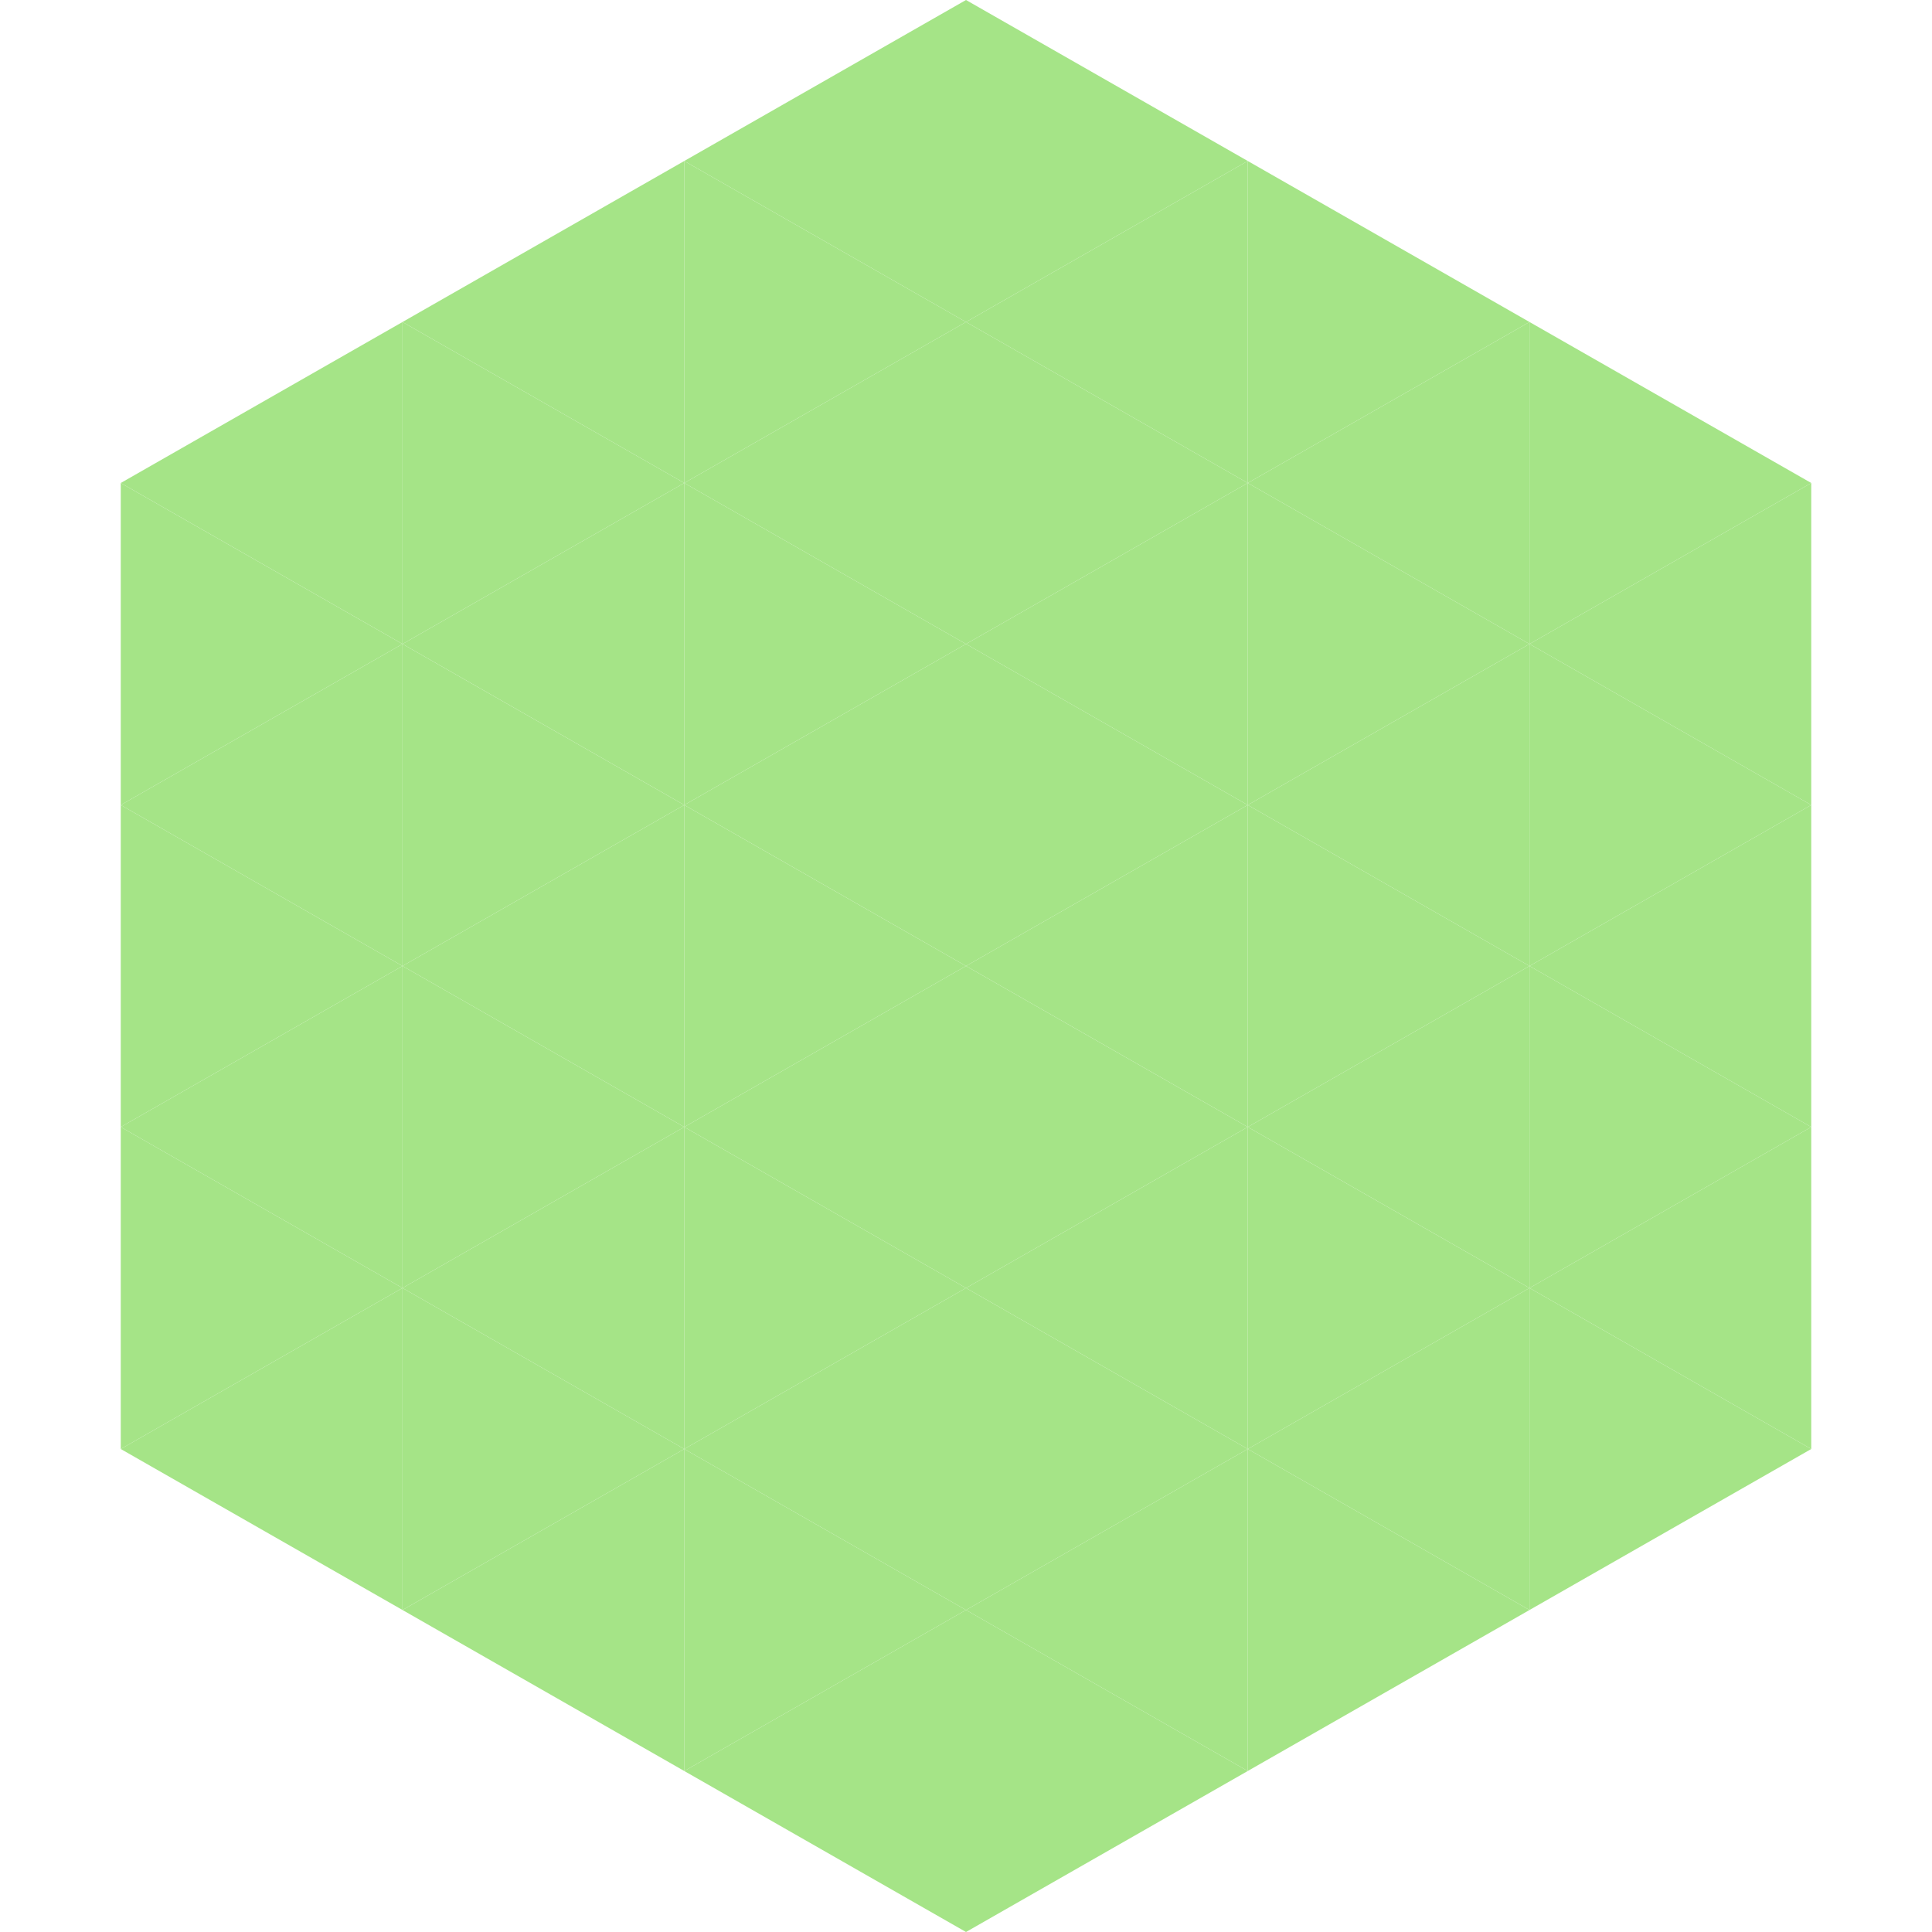 <?xml version="1.0"?>
<!-- Generated by SVGo -->
<svg width="240" height="240"
     xmlns="http://www.w3.org/2000/svg"
     xmlns:xlink="http://www.w3.org/1999/xlink">
<polygon points="50,40 15,60 50,80" style="fill:rgb(165,228,135)" />
<polygon points="190,40 225,60 190,80" style="fill:rgb(165,228,135)" />
<polygon points="15,60 50,80 15,100" style="fill:rgb(165,228,135)" />
<polygon points="225,60 190,80 225,100" style="fill:rgb(165,228,135)" />
<polygon points="50,80 15,100 50,120" style="fill:rgb(165,228,135)" />
<polygon points="190,80 225,100 190,120" style="fill:rgb(165,228,135)" />
<polygon points="15,100 50,120 15,140" style="fill:rgb(165,228,135)" />
<polygon points="225,100 190,120 225,140" style="fill:rgb(165,228,135)" />
<polygon points="50,120 15,140 50,160" style="fill:rgb(165,228,135)" />
<polygon points="190,120 225,140 190,160" style="fill:rgb(165,228,135)" />
<polygon points="15,140 50,160 15,180" style="fill:rgb(165,228,135)" />
<polygon points="225,140 190,160 225,180" style="fill:rgb(165,228,135)" />
<polygon points="50,160 15,180 50,200" style="fill:rgb(165,228,135)" />
<polygon points="190,160 225,180 190,200" style="fill:rgb(165,228,135)" />
<polygon points="15,180 50,200 15,220" style="fill:rgb(255,255,255); fill-opacity:0" />
<polygon points="225,180 190,200 225,220" style="fill:rgb(255,255,255); fill-opacity:0" />
<polygon points="50,0 85,20 50,40" style="fill:rgb(255,255,255); fill-opacity:0" />
<polygon points="190,0 155,20 190,40" style="fill:rgb(255,255,255); fill-opacity:0" />
<polygon points="85,20 50,40 85,60" style="fill:rgb(165,228,135)" />
<polygon points="155,20 190,40 155,60" style="fill:rgb(165,228,135)" />
<polygon points="50,40 85,60 50,80" style="fill:rgb(165,228,135)" />
<polygon points="190,40 155,60 190,80" style="fill:rgb(165,228,135)" />
<polygon points="85,60 50,80 85,100" style="fill:rgb(165,228,135)" />
<polygon points="155,60 190,80 155,100" style="fill:rgb(165,228,135)" />
<polygon points="50,80 85,100 50,120" style="fill:rgb(165,228,135)" />
<polygon points="190,80 155,100 190,120" style="fill:rgb(165,228,135)" />
<polygon points="85,100 50,120 85,140" style="fill:rgb(165,228,135)" />
<polygon points="155,100 190,120 155,140" style="fill:rgb(165,228,135)" />
<polygon points="50,120 85,140 50,160" style="fill:rgb(165,228,135)" />
<polygon points="190,120 155,140 190,160" style="fill:rgb(165,228,135)" />
<polygon points="85,140 50,160 85,180" style="fill:rgb(165,228,135)" />
<polygon points="155,140 190,160 155,180" style="fill:rgb(165,228,135)" />
<polygon points="50,160 85,180 50,200" style="fill:rgb(165,228,135)" />
<polygon points="190,160 155,180 190,200" style="fill:rgb(165,228,135)" />
<polygon points="85,180 50,200 85,220" style="fill:rgb(165,228,135)" />
<polygon points="155,180 190,200 155,220" style="fill:rgb(165,228,135)" />
<polygon points="120,0 85,20 120,40" style="fill:rgb(165,228,135)" />
<polygon points="120,0 155,20 120,40" style="fill:rgb(165,228,135)" />
<polygon points="85,20 120,40 85,60" style="fill:rgb(165,228,135)" />
<polygon points="155,20 120,40 155,60" style="fill:rgb(165,228,135)" />
<polygon points="120,40 85,60 120,80" style="fill:rgb(165,228,135)" />
<polygon points="120,40 155,60 120,80" style="fill:rgb(165,228,135)" />
<polygon points="85,60 120,80 85,100" style="fill:rgb(165,228,135)" />
<polygon points="155,60 120,80 155,100" style="fill:rgb(165,228,135)" />
<polygon points="120,80 85,100 120,120" style="fill:rgb(165,228,135)" />
<polygon points="120,80 155,100 120,120" style="fill:rgb(165,228,135)" />
<polygon points="85,100 120,120 85,140" style="fill:rgb(165,228,135)" />
<polygon points="155,100 120,120 155,140" style="fill:rgb(165,228,135)" />
<polygon points="120,120 85,140 120,160" style="fill:rgb(165,228,135)" />
<polygon points="120,120 155,140 120,160" style="fill:rgb(165,228,135)" />
<polygon points="85,140 120,160 85,180" style="fill:rgb(165,228,135)" />
<polygon points="155,140 120,160 155,180" style="fill:rgb(165,228,135)" />
<polygon points="120,160 85,180 120,200" style="fill:rgb(165,228,135)" />
<polygon points="120,160 155,180 120,200" style="fill:rgb(165,228,135)" />
<polygon points="85,180 120,200 85,220" style="fill:rgb(165,228,135)" />
<polygon points="155,180 120,200 155,220" style="fill:rgb(165,228,135)" />
<polygon points="120,200 85,220 120,240" style="fill:rgb(165,228,135)" />
<polygon points="120,200 155,220 120,240" style="fill:rgb(165,228,135)" />
<polygon points="85,220 120,240 85,260" style="fill:rgb(255,255,255); fill-opacity:0" />
<polygon points="155,220 120,240 155,260" style="fill:rgb(255,255,255); fill-opacity:0" />
</svg>
